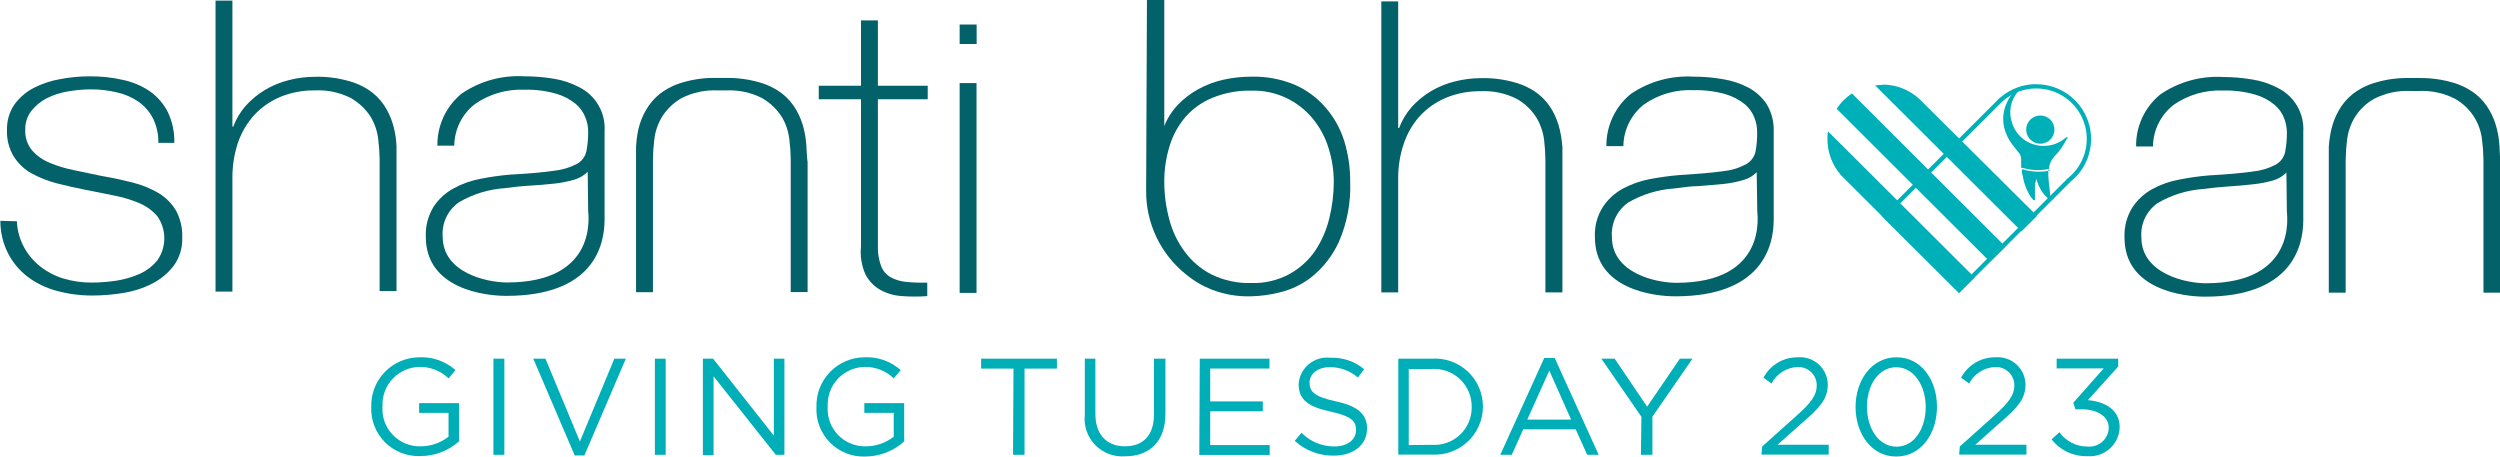<?xml version="1.0" encoding="UTF-8"?> <svg xmlns="http://www.w3.org/2000/svg" width="460" height="84" viewBox="0 0 460 84" fill="none"><g clip-path="url(#clip0_217_821)"><path d="M68.31 74.891C68.273 73.703 68.476 72.519 68.907 71.41C69.337 70.302 69.987 69.29 70.816 68.437C71.646 67.583 72.639 66.905 73.737 66.442C74.834 65.979 76.014 65.74 77.206 65.741C79.634 65.639 82.006 66.486 83.819 68.102L82.53 69.62C81.813 68.929 80.966 68.386 80.038 68.024C79.109 67.662 78.118 67.488 77.121 67.512C76.198 67.536 75.289 67.744 74.448 68.124C73.606 68.504 72.849 69.047 72.221 69.723C71.593 70.399 71.107 71.193 70.791 72.058C70.475 72.924 70.335 73.845 70.381 74.765C70.309 75.721 70.44 76.681 70.764 77.584C71.088 78.486 71.598 79.311 72.261 80.004C72.924 80.697 73.725 81.244 74.614 81.609C75.502 81.975 76.457 82.15 77.417 82.123C79.271 82.118 81.071 81.495 82.53 80.352V75.967H77.121V74.175H84.453V81.217C82.493 82.96 79.958 83.921 77.332 83.916C76.133 83.963 74.937 83.762 73.819 83.325C72.701 82.888 71.686 82.225 70.839 81.377C69.991 80.529 69.329 79.515 68.893 78.399C68.458 77.282 68.26 76.088 68.31 74.891Z" fill="#00AEB8"></path><path d="M90.791 65.994H92.799V83.684H90.791V65.994Z" fill="#00AEB8"></path><path d="M98.123 65.994H100.363L106.701 81.238L113.04 65.994H115.153L107.525 83.81H105.751L98.123 65.994Z" fill="#00AEB8"></path><path d="M120.499 65.994H122.485V83.684H120.499V65.994Z" fill="#00AEB8"></path><path d="M129.331 65.994H131.211L142.389 80.162V65.994H144.332V83.684H142.748L131.296 69.241V83.747H129.331V65.994Z" fill="#00AEB8"></path><path d="M150.227 74.892C150.191 73.703 150.393 72.519 150.824 71.41C151.254 70.302 151.904 69.29 152.734 68.437C153.563 67.584 154.556 66.905 155.654 66.442C156.751 65.979 157.931 65.74 159.123 65.741C161.551 65.637 163.925 66.484 165.736 68.102L164.447 69.621C163.731 68.929 162.883 68.386 161.955 68.024C161.026 67.662 160.035 67.488 159.038 67.512C158.115 67.536 157.206 67.744 156.365 68.124C155.523 68.504 154.766 69.047 154.138 69.723C153.51 70.399 153.024 71.193 152.708 72.059C152.392 72.924 152.253 73.845 152.298 74.765C152.227 75.721 152.357 76.681 152.681 77.584C153.005 78.486 153.515 79.311 154.178 80.004C154.841 80.698 155.642 81.245 156.53 81.61C157.419 81.975 158.374 82.15 159.334 82.124C161.189 82.118 162.988 81.495 164.447 80.352V75.967H159.038V74.175H166.37V81.217C164.433 82.981 161.914 83.972 159.292 84C158.081 84.055 156.873 83.856 155.744 83.417C154.615 82.977 153.591 82.307 152.738 81.449C151.884 80.591 151.22 79.565 150.787 78.436C150.355 77.306 150.164 76.099 150.227 74.892Z" fill="#00AEB8"></path><path d="M186.485 67.828H180.526V65.994H194.472V67.828H188.513V83.684H186.4L186.485 67.828Z" fill="#00AEB8"></path><path d="M199.606 76.283V65.994H201.55V76.156C201.55 79.973 203.663 82.123 206.98 82.123C210.297 82.123 212.325 80.141 212.325 76.283V65.994H214.438V76.135C214.438 81.28 211.459 83.958 207.043 83.958C206.024 84.039 204.999 83.894 204.042 83.533C203.086 83.173 202.221 82.605 201.51 81.871C200.799 81.138 200.26 80.256 199.93 79.29C199.601 78.324 199.49 77.297 199.606 76.283Z" fill="#00AEB8"></path><path d="M220.756 65.994H233.581V67.807H222.679V73.858H232.356V75.672H222.679V81.891H233.623V83.705H220.671L220.756 65.994Z" fill="#00AEB8"></path><path d="M238.23 81.112L239.476 79.636C240.271 80.439 241.219 81.075 242.264 81.506C243.309 81.937 244.431 82.154 245.562 82.145C247.949 82.145 249.513 80.88 249.513 79.13C249.513 77.485 248.625 76.557 244.907 75.756C240.829 74.871 238.948 73.648 238.948 70.654C238.998 69.949 239.19 69.261 239.513 68.632C239.837 68.004 240.284 67.447 240.829 66.995C241.374 66.544 242.005 66.208 242.684 66.007C243.363 65.805 244.076 65.744 244.78 65.825C247.047 65.736 249.267 66.487 251.013 67.934L249.851 69.473C248.43 68.231 246.605 67.549 244.716 67.554C242.413 67.554 240.955 68.819 240.955 70.401C240.955 72.066 241.864 72.994 245.773 73.838C249.682 74.681 251.541 76.136 251.541 78.835C251.541 81.871 249.006 83.831 245.477 83.831C242.8 83.892 240.203 82.918 238.23 81.112Z" fill="#00AEB8"></path><path d="M257.288 65.994H263.437C264.643 65.913 265.854 66.08 266.993 66.486C268.133 66.891 269.177 67.525 270.06 68.35C270.944 69.174 271.648 70.171 272.13 71.278C272.611 72.385 272.86 73.579 272.86 74.786C272.862 75.997 272.616 77.195 272.136 78.306C271.656 79.418 270.953 80.42 270.07 81.25C269.187 82.08 268.142 82.72 267.002 83.132C265.861 83.543 264.647 83.716 263.437 83.641H257.288V65.994ZM263.437 81.849C264.387 81.917 265.342 81.786 266.239 81.465C267.137 81.145 267.957 80.641 268.649 79.987C269.34 79.332 269.888 78.541 270.256 77.664C270.625 76.787 270.807 75.843 270.79 74.891C270.806 73.939 270.625 72.993 270.256 72.114C269.888 71.234 269.342 70.441 268.651 69.783C267.96 69.126 267.14 68.618 266.242 68.292C265.345 67.967 264.389 67.83 263.437 67.891H259.211V81.891L263.437 81.849Z" fill="#00AEB8"></path><path d="M284.143 65.867H286.066L294.158 83.684H292.045L289.933 79.003H280.277L278.164 83.684H276.051L284.143 65.867ZM289.087 77.211L285.073 68.187L281.016 77.211H289.087Z" fill="#00AEB8"></path><path d="M302.018 76.684L294.644 65.994H297.095L303.075 74.828L309.097 65.994H311.421L304.047 76.663V83.684H301.934L302.018 76.684Z" fill="#00AEB8"></path><path d="M324.246 82.145L330.585 76.473C333.31 74.048 334.282 72.678 334.282 70.907C334.283 70.447 334.19 69.992 334.008 69.57C333.826 69.148 333.56 68.767 333.226 68.451C332.892 68.136 332.496 67.891 332.064 67.733C331.631 67.575 331.171 67.507 330.712 67.533C329.722 67.578 328.761 67.882 327.927 68.415C327.092 68.948 326.413 69.691 325.958 70.569L324.478 69.494C325.086 68.346 325.999 67.388 327.118 66.726C328.236 66.064 329.517 65.723 330.817 65.741C331.512 65.686 332.21 65.774 332.869 65.999C333.529 66.225 334.135 66.583 334.65 67.051C335.164 67.519 335.578 68.088 335.863 68.723C336.149 69.357 336.301 70.043 336.311 70.738C336.311 73.31 334.937 74.955 331.81 77.611L327.077 81.828H336.48V83.642H324.098L324.246 82.145Z" fill="#00AEB8"></path><path d="M341.424 74.892C341.424 69.937 344.403 65.741 348.967 65.741C353.531 65.741 356.404 69.958 356.404 74.849C356.404 79.804 353.467 84 348.903 84C344.34 84 341.424 79.783 341.424 74.892ZM354.334 74.892C354.334 71.033 352.221 67.575 348.903 67.575C345.586 67.575 343.516 70.949 343.516 74.849C343.516 78.729 345.629 82.187 348.967 82.187C352.305 82.187 354.334 78.75 354.334 74.892Z" fill="#00AEB8"></path><path d="M360.609 82.144L366.948 76.473C369.652 74.048 370.645 72.678 370.645 70.907C370.646 70.447 370.553 69.992 370.371 69.57C370.189 69.148 369.923 68.767 369.589 68.451C369.255 68.136 368.859 67.891 368.427 67.733C367.994 67.575 367.534 67.507 367.075 67.533C366.085 67.578 365.124 67.882 364.29 68.415C363.455 68.948 362.776 69.691 362.321 70.569L360.841 69.494C361.449 68.346 362.362 67.388 363.481 66.726C364.599 66.064 365.88 65.723 367.18 65.741C367.876 65.686 368.575 65.774 369.236 65.999C369.896 66.224 370.503 66.582 371.02 67.05C371.536 67.518 371.952 68.087 372.24 68.721C372.528 69.355 372.683 70.042 372.695 70.738C372.695 73.31 371.321 74.955 368.194 77.611L363.461 81.828H372.864V83.641H360.482L360.609 82.144Z" fill="#00AEB8"></path><path d="M377.491 80.837L378.928 79.53C379.52 80.352 380.301 81.021 381.205 81.48C382.11 81.938 383.111 82.173 384.126 82.166C384.61 82.209 385.098 82.153 385.56 82.001C386.022 81.85 386.448 81.606 386.812 81.284C387.176 80.962 387.471 80.569 387.677 80.13C387.884 79.691 387.998 79.214 388.013 78.729C388.013 76.62 385.901 75.313 383.027 75.313H381.886L381.484 74.111L387.084 67.786H378.421V65.994H389.746V67.449L384.168 73.626C387.274 73.879 390.021 75.376 390.021 78.602C390.003 79.347 389.833 80.079 389.522 80.756C389.211 81.433 388.765 82.039 388.212 82.538C387.658 83.038 387.008 83.419 386.302 83.659C385.596 83.9 384.848 83.994 384.105 83.937C382.836 83.975 381.575 83.715 380.426 83.177C379.277 82.638 378.272 81.837 377.491 80.837Z" fill="#00AEB8"></path><path d="M374.681 16.277C376.605 16.28 378.48 16.878 380.049 17.989C381.618 19.1 382.803 20.669 383.44 22.48C384.078 24.291 384.136 26.255 383.608 28.101C383.08 29.947 381.991 31.584 380.492 32.786L360.525 52.711L347.34 39.723L361.011 26.081L363.884 23.214L368.11 18.997L368.321 18.786L368.659 18.491C370.329 17.06 372.459 16.274 374.66 16.277M374.66 15.476C372.267 15.48 369.953 16.332 368.131 17.879L367.751 18.196L367.539 18.428L363.314 22.645L360.44 25.512L346.22 39.723L360.461 53.913L380.977 33.44C382.612 32.133 383.798 30.352 384.373 28.342C384.948 26.333 384.883 24.195 384.187 22.224C383.49 20.254 382.198 18.548 380.487 17.342C378.777 16.137 376.733 15.492 374.639 15.497L374.66 15.476Z" fill="#00B0B9"></path><path d="M375.42 21.253C374.908 21.253 374.408 21.404 373.981 21.687C373.555 21.97 373.222 22.373 373.024 22.844C372.826 23.316 372.772 23.835 372.869 24.337C372.966 24.839 373.209 25.301 373.568 25.665C373.928 26.03 374.387 26.28 374.888 26.385C375.389 26.489 375.911 26.444 376.386 26.254C376.862 26.064 377.27 25.738 377.561 25.318C377.852 24.897 378.011 24.399 378.019 23.889C378.025 23.544 377.962 23.203 377.834 22.883C377.706 22.564 377.515 22.273 377.273 22.027C377.031 21.782 376.743 21.587 376.425 21.454C376.107 21.321 375.765 21.253 375.42 21.253Z" fill="#00B0B9"></path><path d="M377.174 31.437H376.9C375.336 31.715 373.729 31.622 372.209 31.163C372.147 31.142 372.08 31.142 372.019 31.163C372.019 31.542 372.019 31.901 372.167 32.28C372.349 33.478 372.742 34.635 373.329 35.696C373.555 36.102 373.832 36.477 374.153 36.813C374.193 36.842 374.241 36.858 374.29 36.858C374.34 36.858 374.388 36.842 374.428 36.813C374.428 36.813 374.428 36.666 374.428 36.56C374.428 36.455 374.428 36.413 374.428 36.328C374.428 35.633 374.428 34.937 374.428 34.22C374.456 33.78 374.549 33.347 374.702 32.934C374.863 33.55 375.097 34.145 375.4 34.705C375.757 35.39 376.245 35.999 376.836 36.497C376.836 36.497 377.026 36.623 377.132 36.497C377.178 36.464 377.212 36.419 377.231 36.366C377.25 36.313 377.252 36.256 377.238 36.202C377.238 35.38 377.09 34.557 377.005 33.735C376.91 32.937 376.868 32.134 376.878 31.331C376.869 31.29 376.869 31.246 376.878 31.205L377.174 31.437Z" fill="#00B0B9"></path><path d="M380.407 25.301C380.367 25.272 380.319 25.256 380.27 25.256C380.22 25.256 380.172 25.272 380.132 25.301L379.731 25.617C378.821 26.315 377.727 26.733 376.583 26.819C375.216 26.951 373.844 26.617 372.693 25.87C371.541 25.123 370.678 24.008 370.244 22.708C369.885 21.72 369.795 20.655 369.984 19.621C370.174 18.587 370.635 17.622 371.321 16.825L370.941 16.467C370.225 17.166 369.652 17.997 369.251 18.913C368.573 20.361 368.409 21.997 368.786 23.551C369.089 24.731 369.644 25.832 370.413 26.777C370.793 27.304 371.237 27.768 371.617 28.316C371.774 28.556 371.868 28.832 371.892 29.117C371.892 29.623 371.892 30.151 371.892 30.657V30.846L372.61 31.015C373.777 31.306 374.988 31.378 376.181 31.226L377.005 31.099C377.005 31.099 377.005 31.099 377.005 30.91C377.115 30.123 377.461 29.387 377.998 28.801C378.841 27.939 379.553 26.959 380.111 25.892C380.183 25.809 380.227 25.706 380.238 25.596C380.513 25.428 380.513 25.343 380.407 25.301Z" fill="#00B0B9"></path><path d="M346.453 15.56C348.935 15.584 351.32 16.523 353.15 18.196L374.808 39.723L371.955 42.569L345.016 15.708C345.527 15.641 346.042 15.605 346.558 15.602" fill="#00B0B9"></path><path d="M336.247 25.533C336.247 25.069 336.247 24.627 336.374 24.184L363.314 51.045L360.461 53.892L338.762 32.259C337.123 30.402 336.228 28.008 336.247 25.533Z" fill="#00B0B9"></path><path d="M340.79 17.226L368.997 45.373L366.145 48.157L337.938 20.009C338.689 18.88 339.659 17.912 340.79 17.163" fill="#00B0B9"></path><path d="M111.244 40.355C111.244 45.289 109.132 54.44 93.137 54.44C89.228 54.44 78.347 53.175 78.347 43.56C78.266 41.617 78.766 39.695 79.783 38.036C80.712 36.627 81.975 35.468 83.46 34.663C85.017 33.811 86.7 33.213 88.446 32.892C90.22 32.541 92.012 32.288 93.813 32.133C97.299 31.943 100.025 31.711 101.948 31.416C103.424 31.266 104.858 30.837 106.173 30.151C106.6 29.913 106.972 29.59 107.266 29.202C107.561 28.813 107.771 28.368 107.885 27.895C108.134 26.645 108.248 25.373 108.223 24.099C108.204 23.247 108.032 22.404 107.716 21.611C107.347 20.656 106.744 19.808 105.962 19.145C104.919 18.285 103.711 17.647 102.413 17.268C100.499 16.711 98.51 16.455 96.517 16.509C93.267 16.362 90.059 17.288 87.39 19.145C86.219 20.052 85.269 21.212 84.611 22.537C83.952 23.863 83.602 25.319 83.587 26.798H80.481C80.453 24.971 80.839 23.16 81.611 21.503C82.383 19.845 83.521 18.383 84.939 17.226C88.336 14.908 92.41 13.788 96.517 14.042C98.323 14.038 100.125 14.186 101.905 14.485C103.554 14.746 105.146 15.28 106.617 16.066C108.09 16.808 109.313 17.965 110.135 19.392C110.958 20.82 111.343 22.456 111.244 24.099V40.355ZM108.138 31.605C107.436 32.309 106.562 32.818 105.603 33.081C104.38 33.429 103.128 33.669 101.863 33.798C100.49 33.946 99.011 34.072 97.489 34.157C95.968 34.241 94.447 34.41 92.904 34.62C89.923 34.815 87.029 35.703 84.453 37.214C83.444 37.916 82.636 38.869 82.109 39.978C81.583 41.088 81.357 42.315 81.453 43.539C81.453 50.223 89.608 51.973 93.306 51.973C110.209 51.973 108.223 39.322 108.223 38.816L108.138 31.605Z" fill="#036169"></path><path d="M42.765 0.105V23.298H42.934C43.453 21.869 44.242 20.551 45.258 19.419C46.282 18.284 47.472 17.31 48.787 16.53C50.148 15.72 51.622 15.116 53.161 14.738C54.735 14.335 56.353 14.13 57.978 14.127C60.121 14.074 62.259 14.351 64.317 14.949C65.847 15.378 67.281 16.093 68.543 17.057C69.592 17.892 70.467 18.924 71.12 20.093C71.731 21.162 72.187 22.312 72.472 23.509C72.742 24.608 72.905 25.731 72.959 26.861C72.959 27.937 72.959 28.864 72.959 29.666V53.554H69.853V29.328C69.837 28.109 69.753 26.891 69.599 25.681C69.442 24.189 68.958 22.749 68.183 21.464C67.269 20.054 66.03 18.883 64.57 18.048C62.509 16.998 60.205 16.511 57.894 16.636C55.721 16.602 53.564 17.011 51.555 17.837C49.744 18.596 48.116 19.732 46.78 21.169C45.445 22.65 44.424 24.386 43.779 26.271C43.084 28.372 42.742 30.574 42.765 32.786V53.66H39.659V0.105H42.765Z" fill="#036169"></path><path d="M3.106 40.714C3.175 42.381 3.623 44.01 4.416 45.479C5.158 46.849 6.172 48.054 7.395 49.021C8.655 50.013 10.088 50.763 11.621 51.235C13.34 51.754 15.128 52.01 16.924 51.994C18.395 51.979 19.863 51.867 21.319 51.657C22.812 51.437 24.269 51.018 25.651 50.413C26.94 49.841 28.077 48.974 28.968 47.883C29.792 46.697 30.234 45.288 30.234 43.845C30.234 42.402 29.792 40.993 28.968 39.807C28.074 38.767 26.954 37.945 25.693 37.404C24.205 36.771 22.654 36.297 21.066 35.991L15.783 34.937C13.98 34.585 12.206 34.185 10.459 33.735C8.839 33.319 7.278 32.703 5.811 31.901C4.474 31.16 3.348 30.093 2.536 28.801C1.658 27.347 1.225 25.669 1.289 23.973C1.226 22.269 1.715 20.591 2.683 19.187C3.621 17.912 4.844 16.872 6.254 16.151C7.784 15.376 9.423 14.836 11.114 14.548C12.897 14.213 14.708 14.043 16.523 14.042C18.599 14.028 20.669 14.254 22.693 14.717C24.455 15.096 26.126 15.812 27.616 16.825C29 17.815 30.123 19.125 30.891 20.642C31.721 22.407 32.127 24.342 32.074 26.292H29.137C29.177 24.73 28.837 23.181 28.144 21.78C27.528 20.573 26.629 19.531 25.524 18.744C24.336 17.923 23.002 17.336 21.594 17.015C19.989 16.627 18.343 16.435 16.692 16.446C15.275 16.451 13.861 16.578 12.466 16.825C11.113 17.045 9.802 17.472 8.579 18.09C7.477 18.658 6.511 19.456 5.747 20.431C4.997 21.425 4.609 22.645 4.648 23.889C4.582 25.247 5.018 26.583 5.874 27.642C6.759 28.646 7.866 29.433 9.107 29.94C10.556 30.549 12.064 31.008 13.607 31.31L18.636 32.364C20.749 32.723 22.65 33.145 24.489 33.608C26.159 34.032 27.76 34.693 29.243 35.569C30.537 36.358 31.618 37.451 32.391 38.753C33.204 40.275 33.598 41.984 33.532 43.708C33.608 45.563 33.057 47.389 31.968 48.895C30.917 50.261 29.575 51.377 28.038 52.163C26.388 53.014 24.612 53.597 22.777 53.892C20.892 54.206 18.984 54.368 17.072 54.377C14.825 54.391 12.586 54.1 10.417 53.512C8.477 52.991 6.655 52.104 5.05 50.898C3.549 49.738 2.322 48.262 1.458 46.575C0.537 44.728 0.059 42.693 0.064 40.63L3.106 40.714Z" fill="#036169"></path><path d="M170.701 18.259H161.531V45.226C161.483 46.474 161.677 47.72 162.102 48.895C162.423 49.779 163.043 50.525 163.856 51.003C164.743 51.487 165.722 51.781 166.729 51.867C168.021 52 169.32 52.042 170.617 51.994V54.482C169.077 54.598 167.53 54.598 165.99 54.482C164.599 54.405 163.243 54.024 162.017 53.364C160.848 52.706 159.895 51.725 159.271 50.539C158.531 48.924 158.239 47.14 158.425 45.373V18.259H150.65V15.771H158.425V3.753H161.531V15.771H170.701V18.259Z" fill="#036169"></path><path d="M148.389 27.072C148.335 25.942 148.173 24.819 147.903 23.72C147.617 22.523 147.162 21.373 146.551 20.304C145.898 19.134 145.022 18.103 143.973 17.268C142.711 16.304 141.277 15.589 139.747 15.16C137.784 14.592 135.748 14.315 133.705 14.337H131.824C129.73 14.29 127.642 14.568 125.633 15.16C124.103 15.587 122.668 16.302 121.407 17.268C120.363 18.108 119.488 19.138 118.83 20.304C118.218 21.373 117.763 22.523 117.477 23.72C117.232 24.823 117.084 25.944 117.034 27.072C117.034 28.148 117.034 29.075 117.034 29.877V53.765H120.14V29.328C120.155 28.109 120.239 26.891 120.393 25.681C120.559 24.188 121.049 22.748 121.83 21.464C122.728 20.048 123.961 18.875 125.422 18.048C127.466 17.012 129.745 16.526 132.035 16.636H133.599C135.889 16.523 138.169 17.01 140.212 18.048C141.672 18.883 142.911 20.055 143.825 21.464C144.6 22.749 145.083 24.189 145.241 25.681C145.395 26.891 145.479 28.109 145.494 29.328V53.744H148.6V29.855C148.474 29.054 148.453 28.127 148.389 27.072Z" fill="#036169"></path><path d="M326.359 40.44C326.359 45.373 324.14 54.524 308.251 54.524C304.321 54.524 293.461 53.259 293.461 43.623C293.37 41.686 293.871 39.767 294.898 38.12C295.825 36.705 297.088 35.539 298.574 34.726C300.135 33.883 301.817 33.286 303.561 32.955C305.399 32.617 307.174 32.364 308.928 32.217C312.414 32.006 315.118 31.774 317.062 31.5C318.542 31.355 319.979 30.918 321.288 30.214C321.708 29.974 322.076 29.652 322.37 29.269C322.664 28.885 322.878 28.446 322.999 27.979C323.24 26.729 323.346 25.456 323.316 24.184C323.305 23.332 323.141 22.489 322.831 21.696C322.468 20.731 321.864 19.875 321.077 19.208C320.023 18.352 318.809 17.714 317.506 17.331C315.59 16.79 313.602 16.541 311.611 16.593C308.369 16.433 305.166 17.353 302.504 19.208C301.336 20.122 300.388 21.286 299.729 22.614C299.071 23.942 298.72 25.401 298.701 26.883H295.574C295.555 25.056 295.946 23.249 296.717 21.593C297.488 19.936 298.621 18.473 300.032 17.31C303.428 14.988 307.502 13.861 311.611 14.105C313.424 14.098 315.235 14.253 317.02 14.569C318.665 14.833 320.256 15.36 321.732 16.13C323.091 16.86 324.246 17.918 325.091 19.208C325.988 20.709 326.428 22.438 326.359 24.184V40.44ZM323.232 31.69C322.54 32.402 321.662 32.906 320.696 33.145C319.483 33.504 318.238 33.744 316.978 33.861C315.569 34.002 314.111 34.128 312.604 34.241C311.083 34.241 309.54 34.494 308.019 34.684C305.038 34.881 302.145 35.769 299.567 37.277C298.567 37.986 297.767 38.941 297.245 40.049C296.723 41.157 296.496 42.381 296.588 43.602C296.588 50.286 304.723 52.036 308.442 52.036C325.345 52.036 323.338 39.386 323.338 38.901L323.232 31.69Z" fill="#036169"></path><path d="M423.806 40.503C423.806 45.437 421.587 54.587 405.698 54.587C401.79 54.587 390.908 53.322 390.908 43.708C390.825 41.765 391.325 39.841 392.345 38.184C393.28 36.775 394.541 35.61 396.021 34.789C397.579 33.944 399.263 33.353 401.008 33.039C402.782 32.689 404.573 32.435 406.375 32.28C409.861 32.09 412.586 31.837 414.509 31.563C415.986 31.414 417.42 30.984 418.735 30.298C419.159 30.058 419.529 29.734 419.823 29.346C420.118 28.958 420.33 28.514 420.446 28.042C420.696 26.793 420.809 25.52 420.785 24.247C420.765 23.394 420.594 22.552 420.277 21.759C419.919 20.798 419.315 19.947 418.524 19.292C417.485 18.425 416.276 17.786 414.974 17.416C413.06 16.859 411.072 16.603 409.079 16.657C405.829 16.509 402.621 17.436 399.951 19.292C398.781 20.2 397.831 21.36 397.173 22.685C396.514 24.01 396.164 25.467 396.148 26.946H393.042C393.014 25.118 393.4 23.308 394.172 21.65C394.945 19.992 396.082 18.53 397.5 17.373C400.895 15.049 404.97 13.921 409.079 14.169C410.885 14.172 412.687 14.327 414.467 14.633C416.115 14.893 417.708 15.428 419.179 16.214C420.652 16.956 421.875 18.112 422.697 19.54C423.519 20.967 423.905 22.603 423.806 24.247V40.503ZM420.7 31.753C419.998 32.456 419.124 32.965 418.165 33.229C416.941 33.569 415.689 33.802 414.425 33.925C413.051 34.093 411.572 34.199 410.051 34.304C408.53 34.41 407.008 34.557 405.466 34.768C402.485 34.962 399.59 35.851 397.014 37.361C396.004 38.062 395.195 39.015 394.668 40.124C394.142 41.234 393.916 42.463 394.014 43.687C394.014 50.349 402.17 52.12 405.867 52.12C422.771 52.12 420.785 39.47 420.785 38.964L420.7 31.753Z" fill="#036169"></path><path d="M257.267 0.253V23.551H257.436C257.971 22.129 258.758 20.815 259.76 19.672C260.789 18.542 261.977 17.569 263.289 16.783C264.65 15.973 266.124 15.369 267.662 14.991C269.244 14.587 270.869 14.381 272.501 14.379C274.644 14.324 276.782 14.601 278.84 15.202C280.368 15.634 281.802 16.349 283.066 17.31C284.11 18.15 284.985 19.18 285.643 20.346C286.239 21.42 286.687 22.569 286.974 23.762C287.24 24.863 287.41 25.984 287.482 27.114C287.482 28.19 287.482 29.117 287.482 29.919V53.807H284.354V29.476C284.348 28.256 284.27 27.039 284.122 25.828C283.95 24.337 283.46 22.899 282.685 21.611C281.788 20.195 280.554 19.022 279.093 18.196C277.03 17.15 274.728 16.663 272.417 16.783C270.244 16.75 268.087 17.159 266.078 17.985C264.26 18.743 262.625 19.879 261.282 21.316C259.947 22.794 258.933 24.531 258.302 26.419C257.59 28.516 257.24 30.719 257.267 32.934V53.807H254.161V0.253H257.267Z" fill="#036169"></path><path d="M459.916 27.072C459.862 25.949 459.699 24.833 459.43 23.741C459.144 22.544 458.688 21.394 458.077 20.325C457.424 19.155 456.549 18.124 455.5 17.289C454.238 16.325 452.804 15.61 451.274 15.181C449.311 14.613 447.275 14.336 445.231 14.358H443.329C441.235 14.311 439.147 14.589 437.138 15.181C435.608 15.608 434.173 16.323 432.913 17.289C431.864 18.124 430.988 19.155 430.335 20.325C429.724 21.394 429.268 22.544 428.983 23.741C428.723 24.835 428.561 25.95 428.497 27.072C428.497 28.169 428.497 29.181 428.497 29.898V53.849H431.603V29.434C431.618 28.214 431.702 26.996 431.856 25.786C432.021 24.293 432.512 22.854 433.293 21.569C434.179 20.144 435.416 18.968 436.885 18.154C438.929 17.118 441.208 16.631 443.498 16.741H445.062C447.352 16.631 449.631 17.118 451.675 18.154C453.145 18.968 454.381 20.144 455.267 21.569C456.058 22.849 456.549 24.291 456.704 25.786C456.858 26.996 456.942 28.214 456.957 29.434V53.849H460.063V29.961C460 29.181 459.979 28.232 459.916 27.072Z" fill="#036169"></path><path d="M211.037 0H214.227V23.193C214.808 21.727 215.67 20.388 216.763 19.25C217.864 18.11 219.132 17.143 220.524 16.383C221.978 15.595 223.536 15.013 225.151 14.654C226.803 14.293 228.489 14.11 230.18 14.105C232.946 14.03 235.697 14.54 238.251 15.602C240.439 16.563 242.382 18.005 243.935 19.819C245.477 21.603 246.635 23.684 247.336 25.934C248.088 28.379 248.459 30.924 248.435 33.482C248.577 37.29 247.855 41.081 246.322 44.572C245.193 47.026 243.516 49.19 241.42 50.898C239.668 52.298 237.626 53.292 235.441 53.807C233.699 54.246 231.913 54.486 230.116 54.524C227.701 54.587 225.297 54.178 223.038 53.322C221.309 52.643 219.697 51.697 218.263 50.518C215.931 48.667 214.055 46.308 212.777 43.622C211.499 40.936 210.853 37.994 210.889 35.021L211.037 0ZM237.321 50.392C239.171 49.356 240.761 47.914 241.97 46.175C243.189 44.34 244.076 42.306 244.59 40.166C245.133 37.986 245.409 35.749 245.414 33.503C245.42 31.393 245.099 29.295 244.463 27.283C243.873 25.322 242.904 23.496 241.611 21.907C240.251 20.222 238.519 18.873 236.551 17.966C234.583 17.059 232.431 16.618 230.264 16.678C227.835 16.619 225.419 17.057 223.165 17.964C221.245 18.734 219.53 19.94 218.157 21.485C216.821 23.043 215.821 24.858 215.22 26.819C214.557 28.949 214.222 31.167 214.227 33.398C214.221 35.733 214.526 38.059 215.136 40.313C215.684 42.466 216.645 44.493 217.967 46.28C219.263 48.052 220.956 49.496 222.911 50.497C225.197 51.612 227.721 52.154 230.264 52.078C232.725 52.154 235.162 51.572 237.321 50.392Z" fill="#036169"></path><path d="M176.575 8.096V4.512H179.702V8.096H176.575ZM176.575 53.892V15.286H179.681V53.892H176.575Z" fill="#036169"></path></g><defs><clipPath id="clip0_217_821"><rect width="460" height="84" fill="white"></rect></clipPath></defs></svg> 